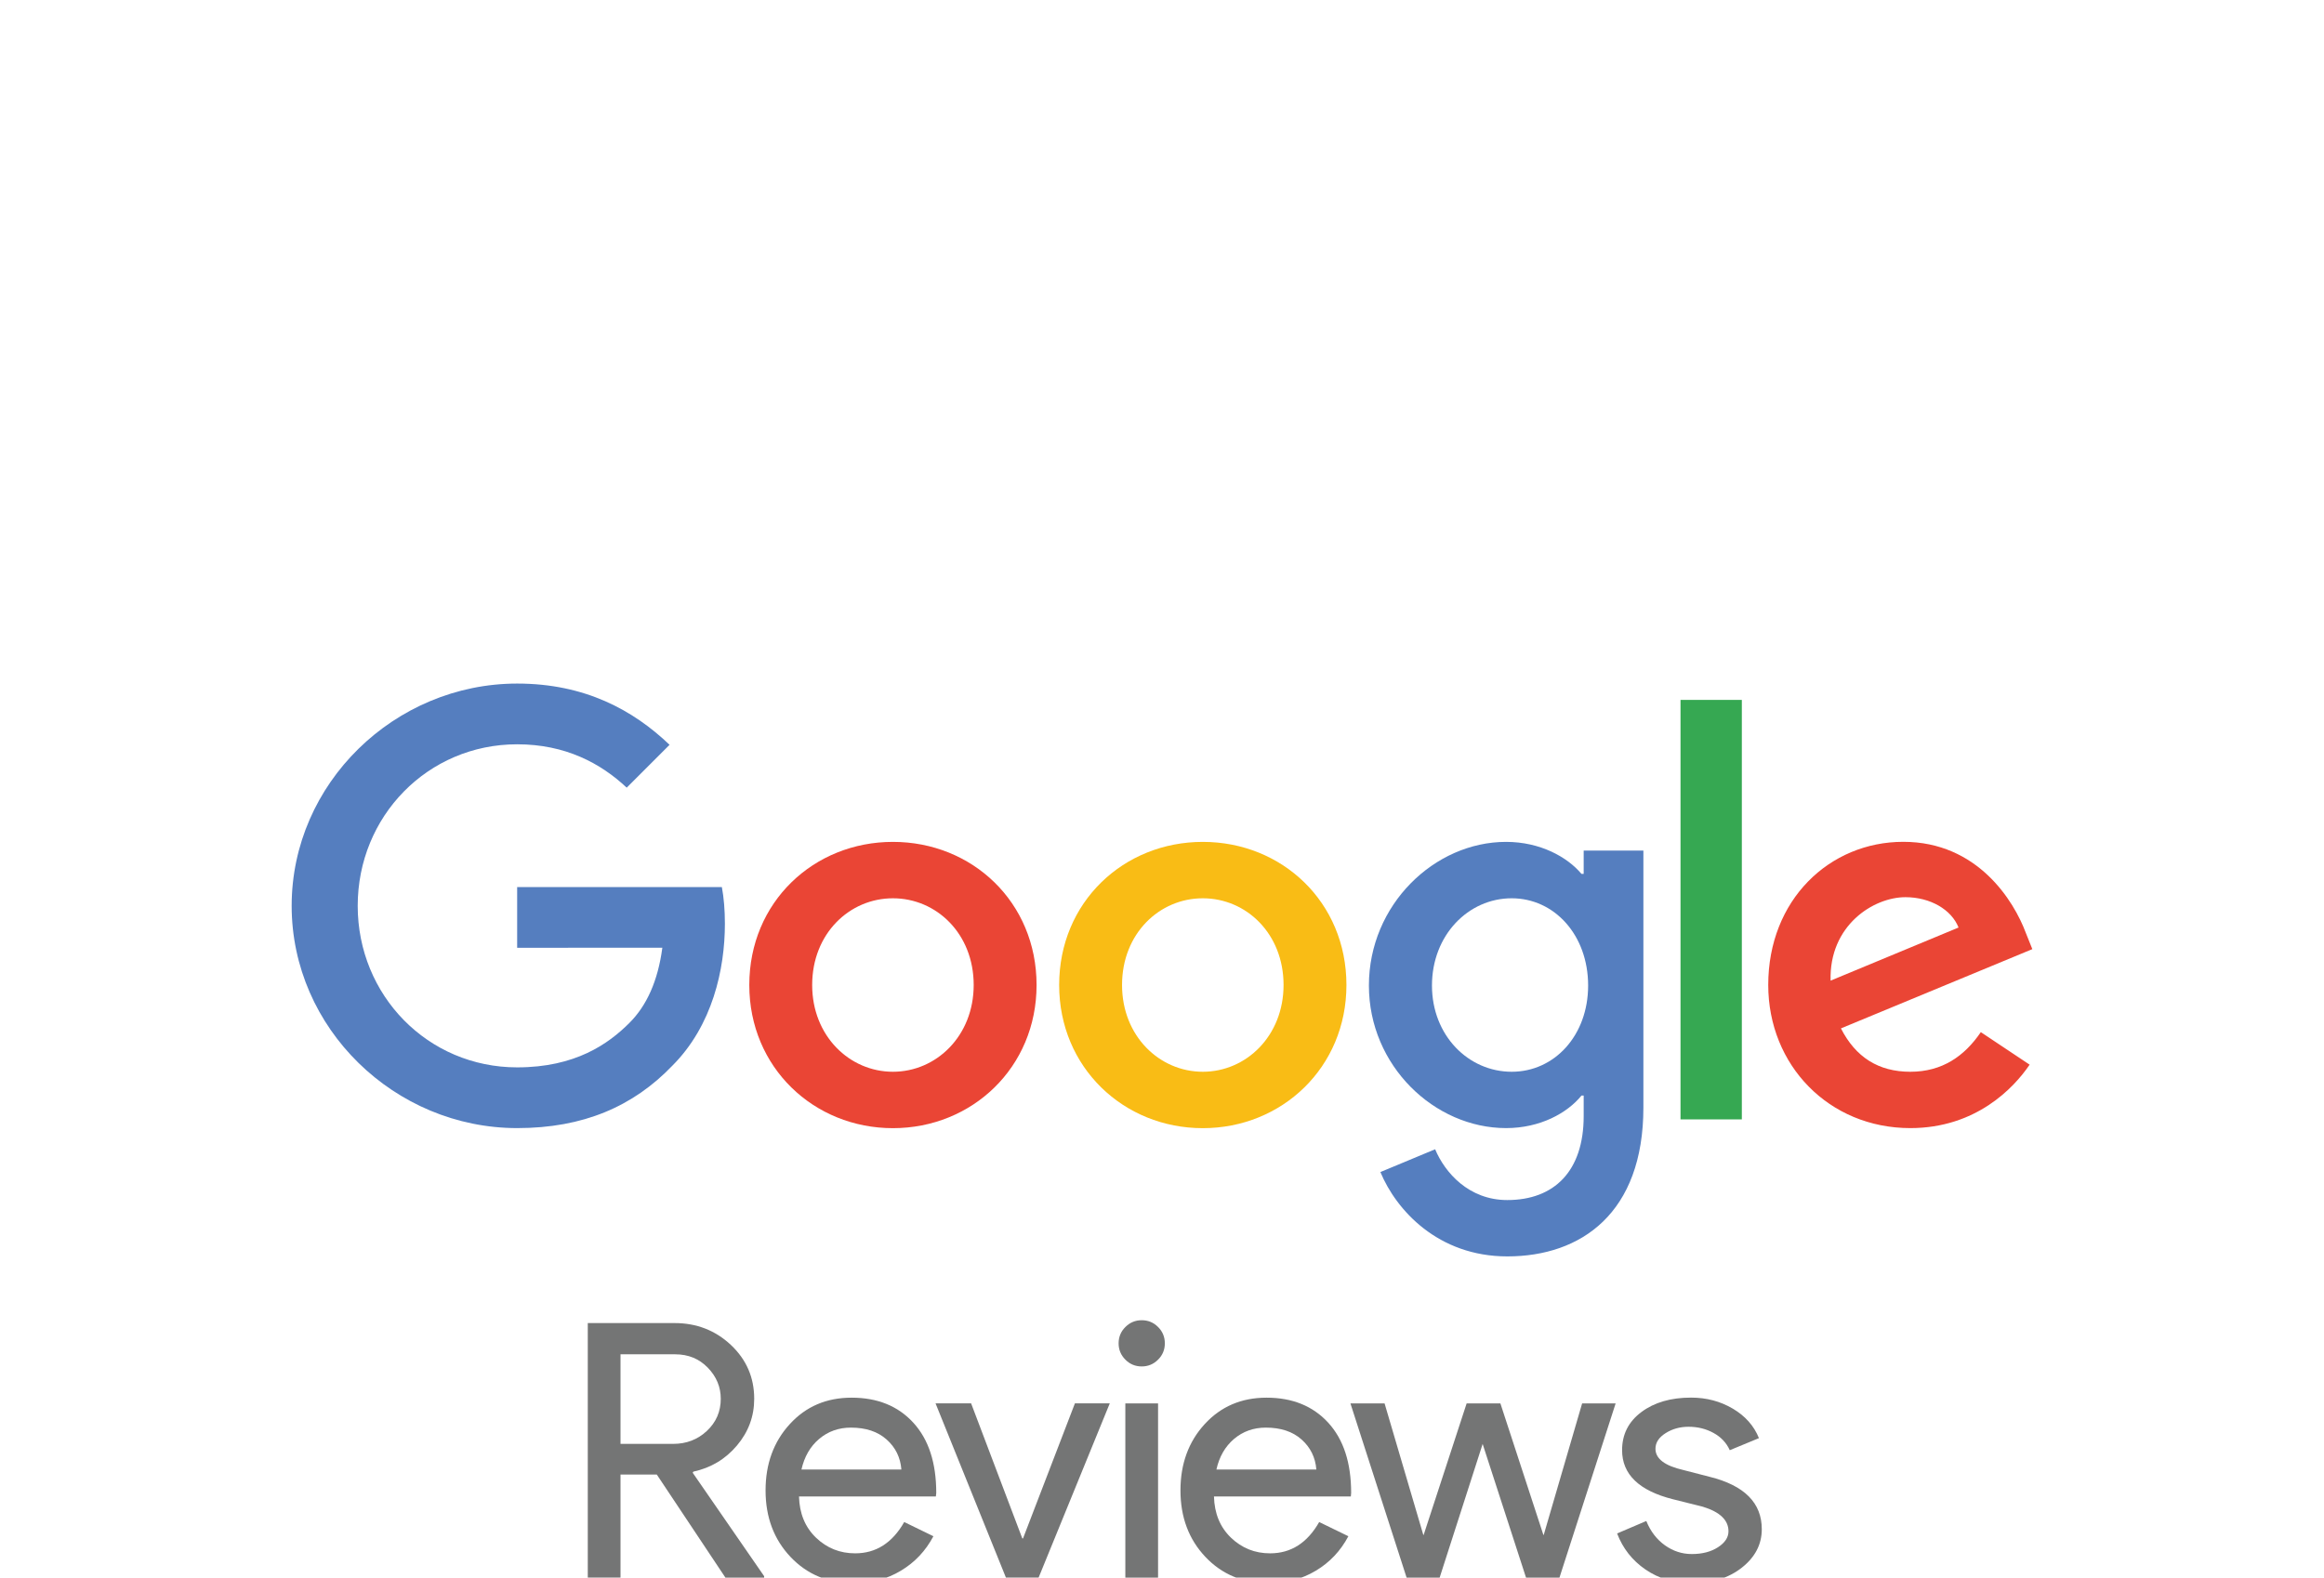 <svg xmlns="http://www.w3.org/2000/svg" xmlns:xlink="http://www.w3.org/1999/xlink" id="Layer_1" x="0px" y="0px" viewBox="0 0 360 244.44" style="enable-background:new 0 0 360 244.44;" xml:space="preserve"><style type="text/css">	.st0{fill:#EA4535;}	.st1{fill:#F9BC15;}	.st2{fill:#557EBF;}	.st3{fill:#36A852;}	.st4{fill:#747575;}</style><image style="overflow:visible;" width="768" height="768" transform="matrix(0.141 0 0 0.141 126.057 -3.9)"></image><g>	<path class="st0" d="M160.57,152.63c0,12.77-9.99,22.18-22.25,22.18c-12.26,0-22.25-9.41-22.25-22.18  c0-12.86,9.99-22.18,22.25-22.18C150.58,130.45,160.57,139.77,160.57,152.63z M150.83,152.63c0-7.98-5.79-13.44-12.51-13.44  s-12.51,5.46-12.51,13.44c0,7.9,5.79,13.44,12.51,13.44S150.83,160.52,150.83,152.63z"></path>	<path class="st1" d="M208.57,152.63c0,12.77-9.99,22.18-22.25,22.18s-22.25-9.41-22.25-22.18c0-12.85,9.99-22.18,22.25-22.18  S208.57,139.77,208.57,152.63z M198.83,152.63c0-7.98-5.79-13.44-12.51-13.44s-12.51,5.46-12.51,13.44  c0,7.9,5.79,13.44,12.51,13.44S198.83,160.52,198.83,152.63z"></path>	<path class="st2" d="M254.57,131.79v39.82c0,16.38-9.66,23.07-21.08,23.07c-10.75,0-17.22-7.19-19.66-13.07l8.48-3.53  c1.51,3.61,5.21,7.87,11.17,7.87c7.31,0,11.84-4.51,11.84-13v-3.19h-0.34c-2.18,2.69-6.38,5.04-11.68,5.04  c-11.09,0-21.25-9.66-21.25-22.09c0-12.52,10.16-22.26,21.25-22.26c5.29,0,9.49,2.35,11.68,4.96h0.34v-3.61h9.25L254.57,131.79z   M246.01,152.71c0-7.81-5.21-13.52-11.84-13.52c-6.72,0-12.35,5.71-12.35,13.52c0,7.73,5.63,13.36,12.35,13.36  C240.8,166.07,246.01,160.44,246.01,152.71z"></path>	<path class="st3" d="M269.82,108.45v65h-9.5v-65H269.82z"></path>	<path class="st0" d="M306.84,159.93l7.56,5.04c-2.44,3.61-8.32,9.83-18.48,9.83c-12.6,0-22.01-9.74-22.01-22.18  c0-13.19,9.49-22.18,20.92-22.18c11.51,0,17.14,9.16,18.98,14.11l1.01,2.52l-29.65,12.28c2.27,4.45,5.8,6.72,10.75,6.72  C300.88,166.07,304.32,163.63,306.84,159.93L306.84,159.93z M283.57,151.95l19.82-8.23c-1.09-2.77-4.37-4.7-8.23-4.7  C290.21,139.02,283.32,143.39,283.57,151.95z"></path>	<path class="st2" d="M80.11,146.86v-9.41h31.71c0.31,1.64,0.47,3.58,0.47,5.68c0,7.06-1.93,15.79-8.15,22.01  c-6.05,6.3-13.78,9.66-24.02,9.66c-18.98,0-34.94-15.46-34.94-34.44s15.96-34.44,34.94-34.44c10.5,0,17.98,4.12,23.6,9.49  l-6.64,6.64c-4.03-3.78-9.49-6.72-16.97-6.72c-13.86,0-24.7,11.17-24.7,25.03s10.84,25.03,24.7,25.03c8.99,0,14.11-3.61,17.39-6.89  c2.66-2.66,4.41-6.46,5.1-11.65L80.11,146.86z"></path></g><g>	<g>		<path class="st4" d="M96.12,244.44h-5.07v-39.43h13.44c3.41,0,6.32,1.13,8.73,3.39c2.4,2.26,3.61,5.04,3.61,8.34   c0,2.72-0.89,5.13-2.67,7.24c-1.78,2.11-4.03,3.46-6.75,4.05l-0.11,0.17l11.07,16.03v0.22h-6l-10.63-15.97h-5.62V244.44z    M96.12,209.85v13.88h8.15c2.06,0,3.8-0.67,5.23-2.01c1.43-1.34,2.15-3,2.15-4.98c0-1.83-0.67-3.44-2.01-4.82   c-1.34-1.38-3.02-2.07-5.04-2.07H96.12z"></path>		<path class="st4" d="M132.25,245.32c-3.97,0-7.23-1.36-9.8-4.08c-2.57-2.72-3.86-6.15-3.86-10.3c0-4.11,1.25-7.54,3.75-10.27   c2.5-2.74,5.69-4.1,9.58-4.1c4,0,7.19,1.29,9.56,3.88c2.37,2.59,3.55,6.21,3.55,10.88l-0.06,0.55h-21.2   c0.07,2.64,0.95,4.77,2.64,6.39c1.69,1.62,3.71,2.42,6.06,2.42c3.23,0,5.76-1.62,7.6-4.85l4.52,2.2   c-1.21,2.28-2.89,4.06-5.04,5.34C137.4,244.68,134.97,245.32,132.25,245.32z M124.15,227.7h15.48c-0.15-1.87-0.91-3.42-2.29-4.65   c-1.38-1.23-3.22-1.84-5.53-1.84c-1.91,0-3.55,0.59-4.93,1.76C125.5,224.14,124.6,225.72,124.15,227.7z"></path>		<path class="st4" d="M160.89,244.44h-5.07l-10.9-26.99h5.51l7.93,20.93h0.11l8.04-20.93h5.4L160.89,244.44z"></path>		<path class="st4" d="M180.44,208.15c0,0.99-0.35,1.84-1.05,2.53c-0.7,0.7-1.54,1.05-2.53,1.05c-0.99,0-1.84-0.35-2.53-1.05   c-0.7-0.7-1.05-1.54-1.05-2.53c0-0.99,0.35-1.84,1.05-2.53c0.7-0.7,1.54-1.05,2.53-1.05c0.99,0,1.84,0.35,2.53,1.05   C180.09,206.31,180.44,207.16,180.44,208.15z M179.39,217.46v26.99h-5.07v-26.99H179.39z"></path>		<path class="st4" d="M196.52,245.32c-3.96,0-7.23-1.36-9.8-4.08c-2.57-2.72-3.86-6.15-3.86-10.3c0-4.11,1.25-7.54,3.75-10.27   s5.69-4.1,9.58-4.1c4,0,7.19,1.29,9.56,3.88c2.37,2.59,3.55,6.21,3.55,10.88l-0.05,0.55h-21.2c0.07,2.64,0.95,4.77,2.64,6.39   s3.71,2.42,6.06,2.42c3.23,0,5.76-1.62,7.6-4.85l4.52,2.2c-1.21,2.28-2.89,4.06-5.04,5.34   C201.67,244.68,199.24,245.32,196.52,245.32z M188.43,227.7h15.48c-0.15-1.87-0.91-3.42-2.29-4.65c-1.38-1.23-3.22-1.84-5.54-1.84   c-1.91,0-3.55,0.59-4.93,1.76C189.78,224.14,188.87,225.72,188.43,227.7z"></path>		<path class="st4" d="M250.27,217.46l-8.7,26.99h-5.18l-6.72-20.71l-6.66,20.71h-5.12l-8.7-26.99h5.29l6,20.38h0.05l6.66-20.38   h5.23l6.66,20.38h0.05l5.95-20.38H250.27z"></path>		<path class="st4" d="M272.91,236.95c0,2.35-1.03,4.33-3.08,5.95s-4.64,2.42-7.77,2.42c-2.72,0-5.1-0.71-7.16-2.12   s-3.52-3.28-4.4-5.59l4.52-1.93c0.66,1.62,1.63,2.87,2.89,3.77c1.27,0.9,2.65,1.35,4.16,1.35c1.62,0,2.96-0.35,4.05-1.05   c1.08-0.7,1.63-1.52,1.63-2.48c0-1.72-1.32-2.99-3.97-3.8l-4.63-1.16c-5.25-1.32-7.88-3.86-7.88-7.6c0-2.46,1-4.43,3-5.92   c2-1.49,4.56-2.23,7.68-2.23c2.39,0,4.54,0.57,6.47,1.71s3.28,2.66,4.05,4.57l-4.52,1.87c-0.51-1.14-1.35-2.03-2.51-2.67   c-1.16-0.64-2.45-0.96-3.88-0.96c-1.32,0-2.51,0.33-3.55,0.99c-1.05,0.66-1.57,1.47-1.57,2.42c0,1.54,1.45,2.64,4.35,3.3   l4.07,1.05C270.23,230.18,272.91,232.88,272.91,236.95z"></path>	</g></g><g></g><g></g><g></g><g></g><g></g><g></g></svg>